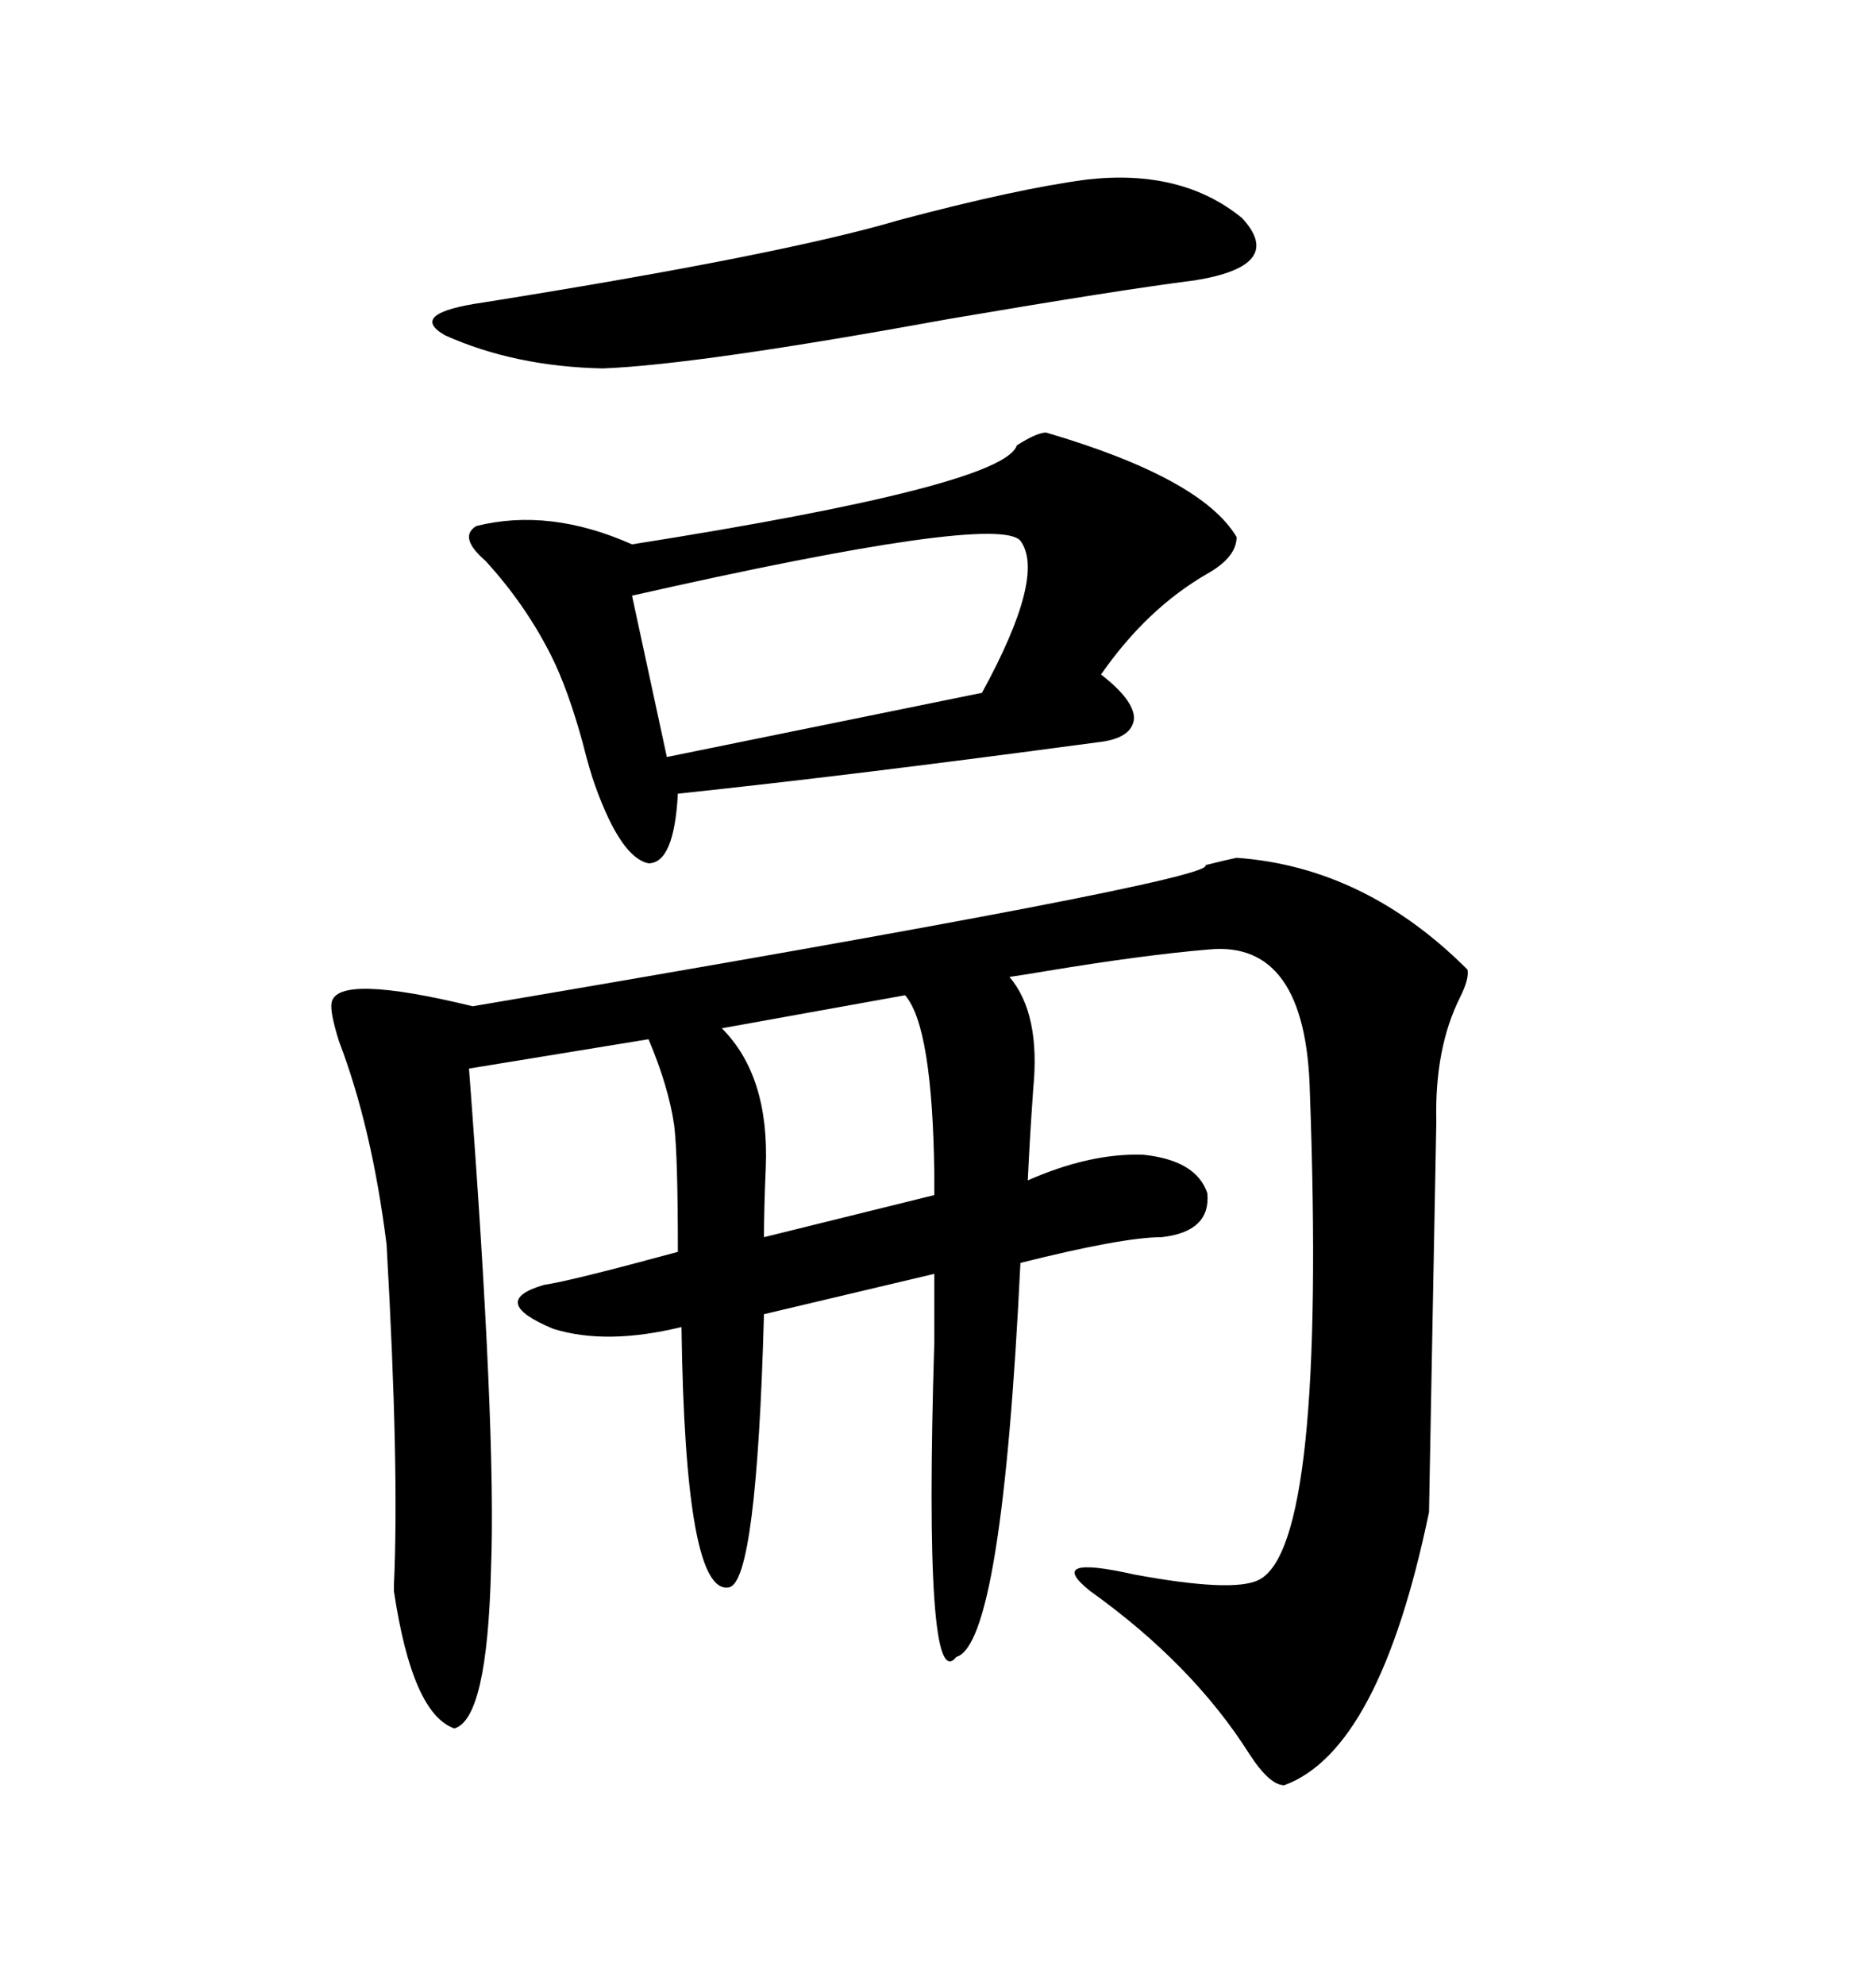 <svg xmlns="http://www.w3.org/2000/svg" xmlns:xlink="http://www.w3.org/1999/xlink" width="300" height="317.285"><path d="M197.75 137.11L197.75 137.11Q218.26 138.57 234.67 154.98L234.67 154.98Q234.96 156.45 233.50 159.38L233.50 159.38Q229.39 167.58 229.69 179.30L229.69 179.30Q229.69 179.88 229.10 210.35L229.10 210.35Q228.52 241.11 228.52 241.70L228.52 241.70Q220.61 279.79 205.37 285.35L205.37 285.35Q203.03 285.35 199.80 280.37L199.80 280.37Q190.72 266.02 174.32 254.30L174.32 254.30Q166.99 248.44 181.35 251.66L181.35 251.66Q197.17 254.59 201.27 252.54L201.27 252.54Q212.11 247.27 209.47 174.61L209.47 174.61Q208.89 150.29 193.36 151.76L193.36 151.76Q182.81 152.64 166.99 155.27L166.99 155.27Q163.48 155.86 161.43 156.15L161.43 156.15Q166.41 162.01 165.23 174.02L165.23 174.02Q164.65 182.23 164.36 188.67L164.36 188.67Q174.32 184.28 182.81 184.57L182.81 184.57Q191.31 185.45 193.07 190.72L193.07 190.72Q193.65 196.88 185.74 197.75L185.74 197.75Q179.59 197.75 163.18 201.86L163.18 201.86Q160.25 262.79 152.93 264.84L152.93 264.84Q147.66 271.58 149.41 214.45L149.41 214.45Q149.41 207.42 149.41 203.61L149.41 203.61L122.17 210.06Q121.00 252.83 116.60 253.71L116.60 253.71Q109.57 255.18 108.98 212.11L108.98 212.11Q96.97 215.04 88.48 212.40L88.48 212.40Q77.93 208.01 87.01 205.37L87.01 205.37Q91.11 204.79 108.40 200.10L108.40 200.10Q108.40 184.57 107.81 179.88L107.81 179.88Q106.93 173.73 103.71 166.11L103.71 166.11L75 170.80Q79.39 228.81 78.52 250.78L78.52 250.78Q77.93 274.80 72.66 276.27L72.66 276.27Q65.92 273.93 62.99 254.30L62.99 254.30Q62.99 254.30 62.99 253.42L62.99 253.42Q63.87 234.96 61.82 198.93L61.82 198.93Q59.47 180.18 54.20 166.41L54.20 166.41Q52.73 161.72 53.03 160.25L53.03 160.25Q53.91 155.57 75.59 160.84L75.59 160.84Q194.82 140.63 192.77 138.28L192.77 138.28Q196.29 137.40 197.75 137.11ZM167.29 69.14L167.29 69.14Q192.19 76.46 197.75 85.84L197.75 85.84Q197.75 89.06 193.07 91.70L193.07 91.70Q183.40 97.27 176.07 107.81L176.07 107.81Q181.35 111.91 181.35 114.84L181.35 114.84Q181.05 118.07 175.49 118.65L175.49 118.65Q136.23 123.93 108.40 126.86L108.40 126.86Q107.81 137.99 103.71 137.99L103.71 137.99Q99.32 137.11 95.21 125.68L95.21 125.68Q94.34 123.34 93.16 118.65L93.16 118.65Q90.82 110.16 88.18 104.88L88.18 104.88Q84.08 96.68 77.64 89.65L77.64 89.65Q73.24 85.84 76.17 84.08L76.17 84.08Q87.89 81.15 101.07 87.01L101.07 87.01Q160.55 77.64 162.60 71.19L162.60 71.19Q165.82 69.14 167.29 69.14ZM173.73 28.71L173.73 28.71Q188.96 26.95 198.63 34.86L198.63 34.86Q205.66 42.48 191.02 44.82L191.02 44.82Q179.30 46.29 151.76 50.98L151.76 50.98Q111.62 58.30 96.39 58.89L96.39 58.89Q82.32 58.59 71.19 53.61L71.19 53.61Q65.04 50.10 77.34 48.34L77.34 48.34Q125.10 40.72 143.85 35.16L143.85 35.16Q162.60 30.18 173.73 28.71ZM163.18 86.43L163.18 86.43Q159.38 82.03 101.07 95.21L101.07 95.21L106.64 121.00L157.03 110.74Q167.29 91.99 163.18 86.43ZM144.73 159.08L144.73 159.08L115.43 164.36Q123.05 171.97 122.46 186.62L122.46 186.62Q122.17 193.36 122.17 197.75L122.17 197.75L149.41 191.02Q149.41 189.84 149.41 187.79L149.41 187.79Q149.12 164.06 144.73 159.08Z"/></svg>